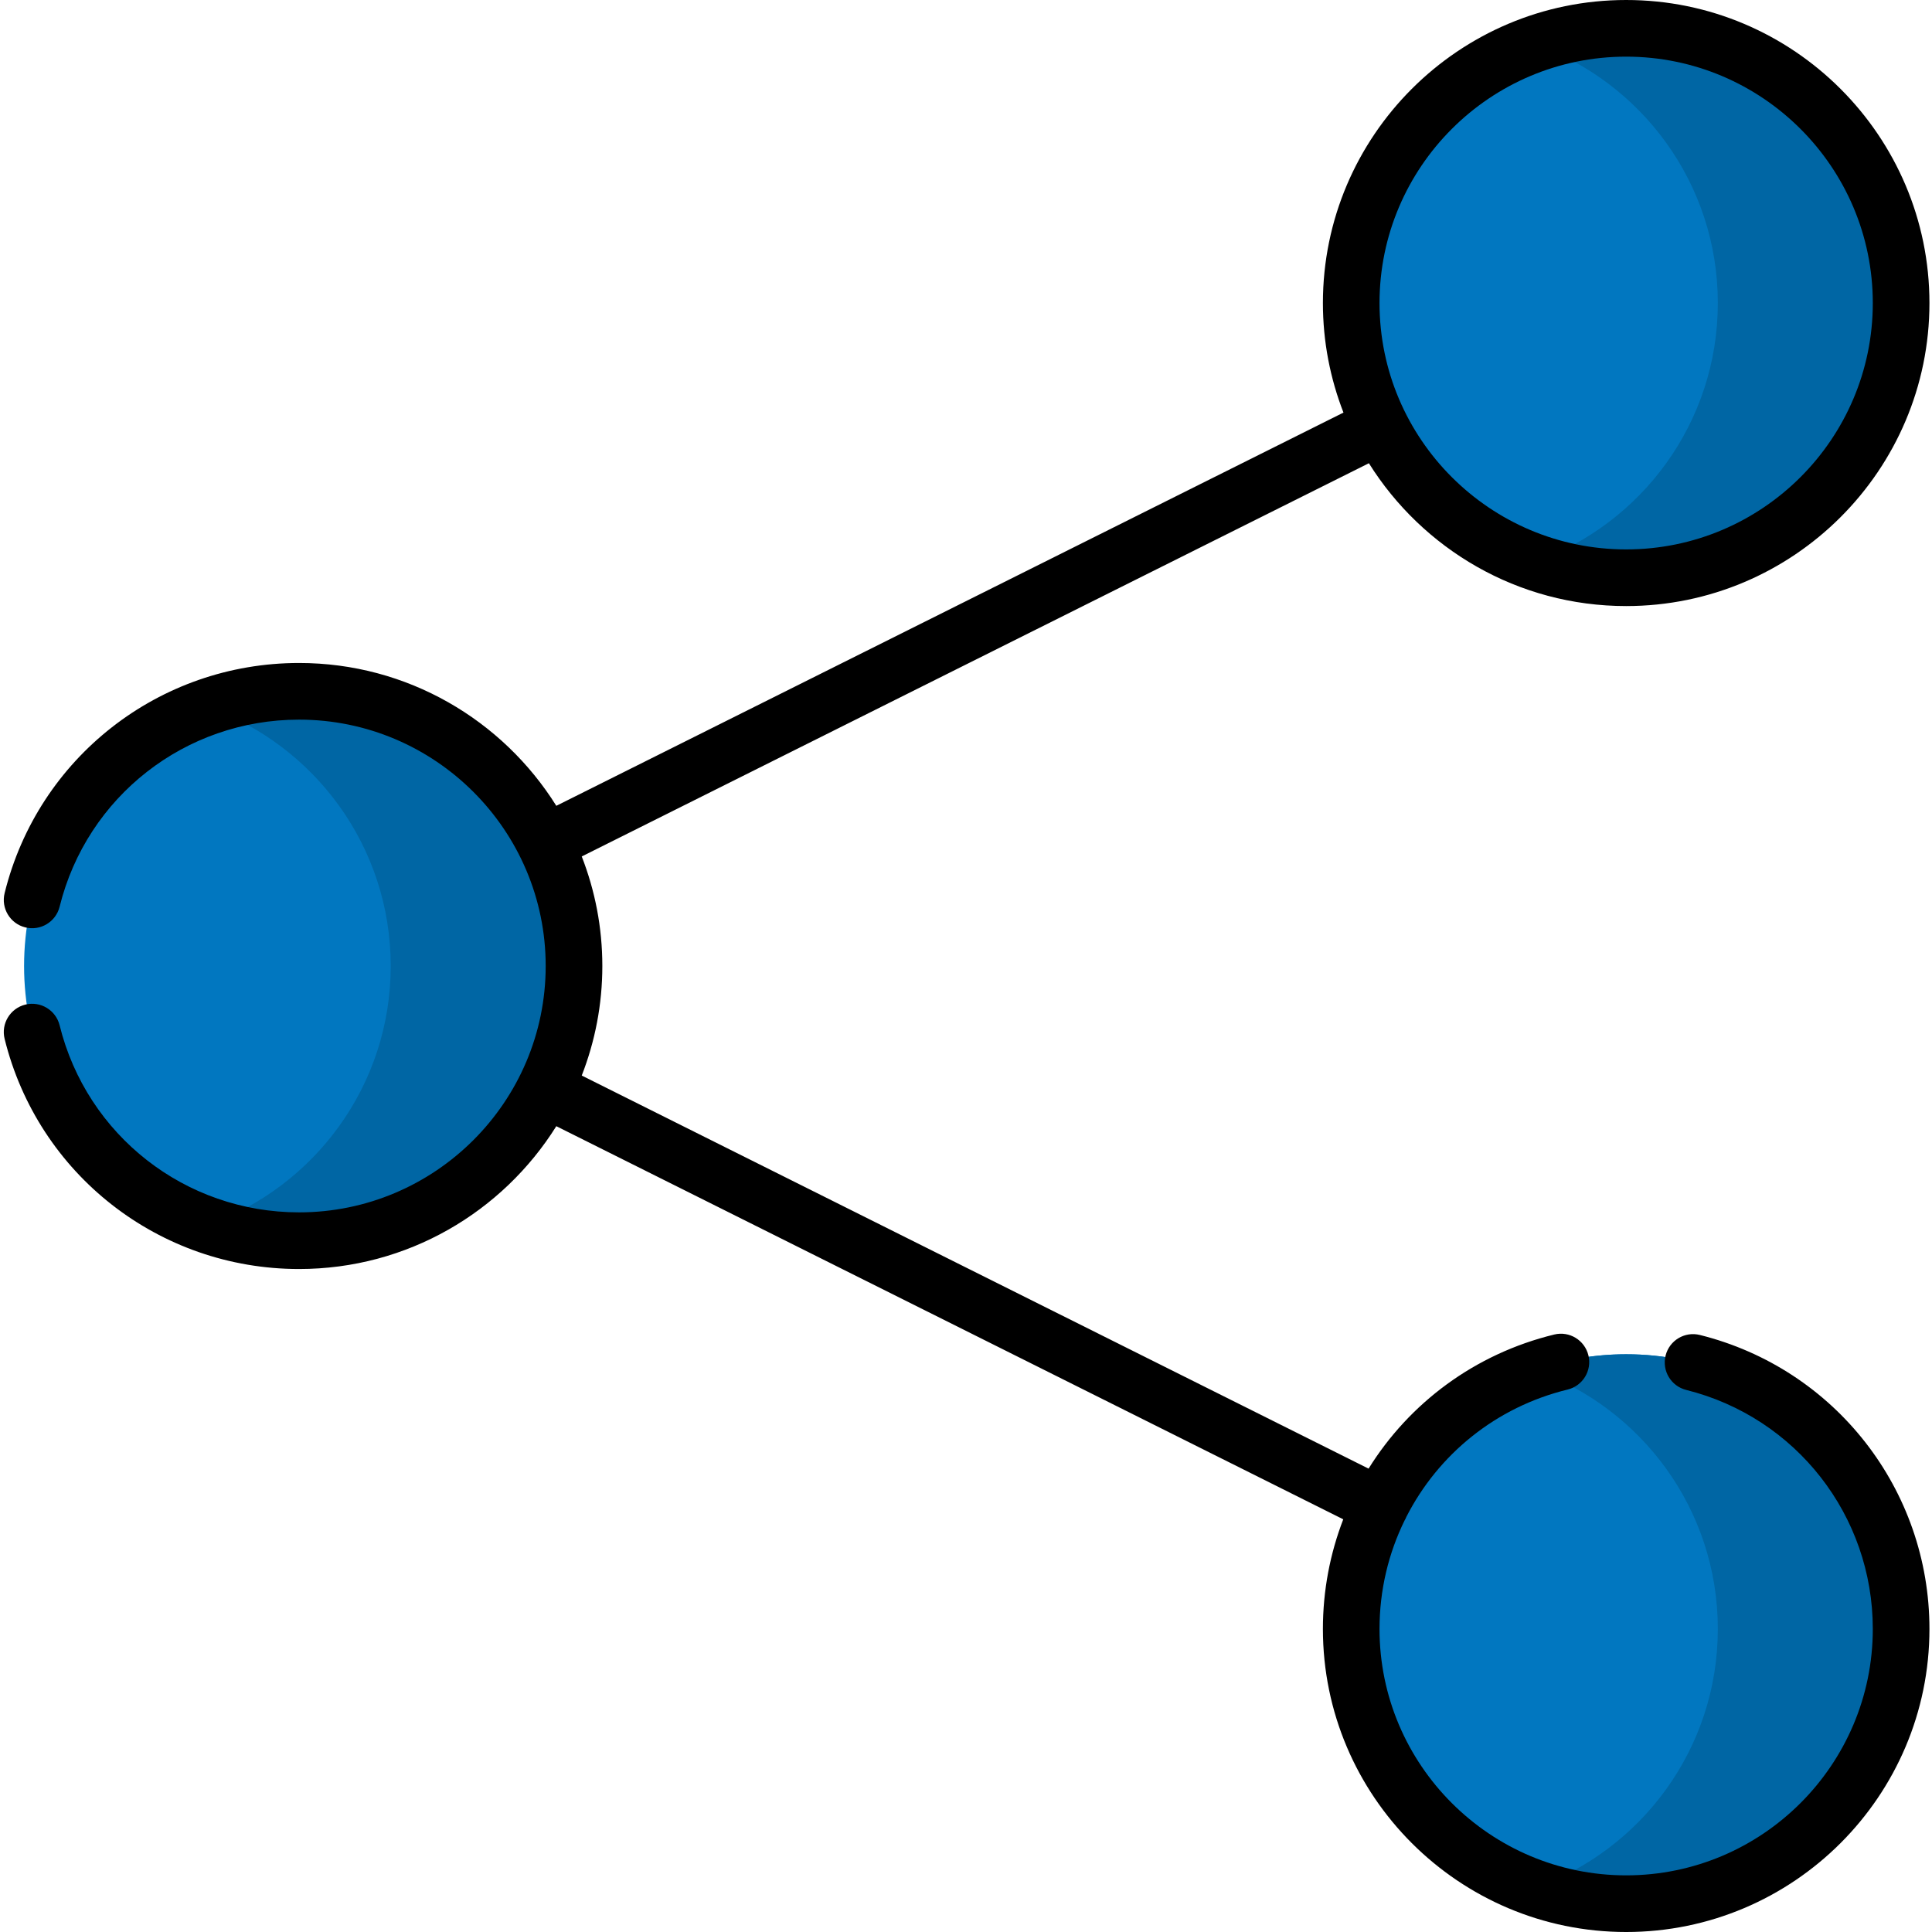 <svg xmlns="http://www.w3.org/2000/svg" width="56" height="56" viewBox="0 0 56 56">
    <g fill="none" fill-rule="evenodd">
        <g fill-rule="nonzero">
            <g>
                <g>
                    <g>
                        <g>
                            <path fill="#0177C0" d="M16.583 28c0-4.398-3.568-7.963-7.97-7.963-4.401 0-7.97 3.565-7.97 7.963s3.569 7.963 7.97 7.963c4.402 0 7.97-3.565 7.97-7.963z" transform="translate(-135 -1465) translate(135 1033) translate(0 49) translate(0 383) translate(.055)"/>
                            <path fill="#0066A4" d="M8.613 20.037c-.932 0-1.825.162-2.656.455C9.052 21.586 11.27 24.533 11.27 28c0 3.467-2.218 6.414-5.313 7.508.831.293 1.724.455 2.656.455 4.402 0 7.97-3.565 7.97-7.963s-3.568-7.963-7.97-7.963z" transform="translate(-135 -1465) translate(135 1033) translate(0 49) translate(0 383) translate(.055)"/>
                            <path fill="#0177C0" d="M55.05 47.216c0-4.397-3.569-7.962-7.97-7.962-4.402 0-7.97 3.565-7.97 7.962 0 4.398 3.568 7.963 7.97 7.963 4.401 0 7.97-3.565 7.97-7.963z" transform="translate(-135 -1465) translate(135 1033) translate(0 49) translate(0 383) translate(.055)"/>
                            <path fill="#0066A4" d="M47.08 39.254c-.932 0-1.825.161-2.656.455 3.095 1.093 5.313 4.04 5.313 7.507 0 3.467-2.218 6.415-5.313 7.508.83.294 1.725.455 2.656.455 4.401 0 7.97-3.565 7.97-7.963 0-4.397-3.569-7.962-7.97-7.962z" transform="translate(-135 -1465) translate(135 1033) translate(0 49) translate(0 383) translate(.055)"/>
                            <path fill="#0177C0" d="M55.05 8.784C55.05 4.386 51.48.82 47.08.82c-4.402 0-7.97 3.565-7.97 7.963 0 4.397 3.568 7.962 7.97 7.962 4.401 0 7.97-3.565 7.97-7.962z" transform="translate(-135 -1465) translate(135 1033) translate(0 49) translate(0 383) translate(.055)"/>
                            <path fill="#0066A4" d="M47.08.821c-.932 0-1.825.161-2.656.455 3.095 1.093 5.313 4.04 5.313 7.508 0 3.466-2.218 6.414-5.313 7.507.83.294 1.725.455 2.656.455 4.401 0 7.97-3.565 7.97-7.962C55.05 4.386 51.48.82 47.08.82z" transform="translate(-135 -1465) translate(135 1033) translate(0 49) translate(0 383) translate(.055)"/>
                            <path fill="#000" d="M49.218 38.695c-.44-.11-.885.157-.995.597-.11.44.157.886.598.996 3.184.795 5.408 3.644 5.408 6.928 0 3.938-3.207 7.142-7.149 7.142s-7.149-3.204-7.149-7.142c0-1.124.26-2.196.73-3.152.007-.014.017-.027.024-.042.01-.018.017-.036.024-.055.92-1.806 2.593-3.183 4.674-3.69.44-.107.71-.55.603-.991-.107-.44-.55-.712-.991-.604-2.303.56-4.2 1.988-5.381 3.887L16.807 31.175c.384-.985.597-2.055.597-3.175 0-1.12-.213-2.19-.597-3.175l22.816-11.398c1.555 2.484 4.315 4.14 7.457 4.14 4.847 0 8.791-3.94 8.791-8.783C55.871 3.94 51.927 0 47.08 0s-8.79 3.94-8.79 8.784c0 1.12.213 2.19.596 3.175L16.07 23.357c-1.554-2.484-4.315-4.14-7.457-4.14-4.054 0-7.563 2.743-8.534 6.67-.109.44.16.886.6.994.44.109.885-.16.994-.6.79-3.193 3.643-5.422 6.94-5.422 3.942 0 7.149 3.203 7.149 7.141s-3.207 7.141-7.149 7.141c-3.297 0-6.15-2.23-6.94-5.422-.109-.44-.554-.709-.994-.6-.44.109-.709.554-.6.994.971 3.927 4.48 6.67 8.534 6.67 3.142 0 5.903-1.656 7.457-4.14l22.81 11.395c-.382.99-.59 2.063-.59 3.178 0 4.844 3.943 8.784 8.79 8.784 4.847 0 8.791-3.94 8.791-8.784 0-4.039-2.736-7.543-6.653-8.521zM47.08 1.642c3.942 0 7.149 3.204 7.149 7.142 0 3.937-3.207 7.141-7.149 7.141s-7.149-3.204-7.149-7.141c0-3.938 3.207-7.142 7.149-7.142z" transform="translate(-135 -1465) translate(135 1033) translate(0 49) translate(0 383) translate(.055)"/>
                        </g>
                    </g>
                </g>
            </g>
        </g>
    </g>
</svg>
